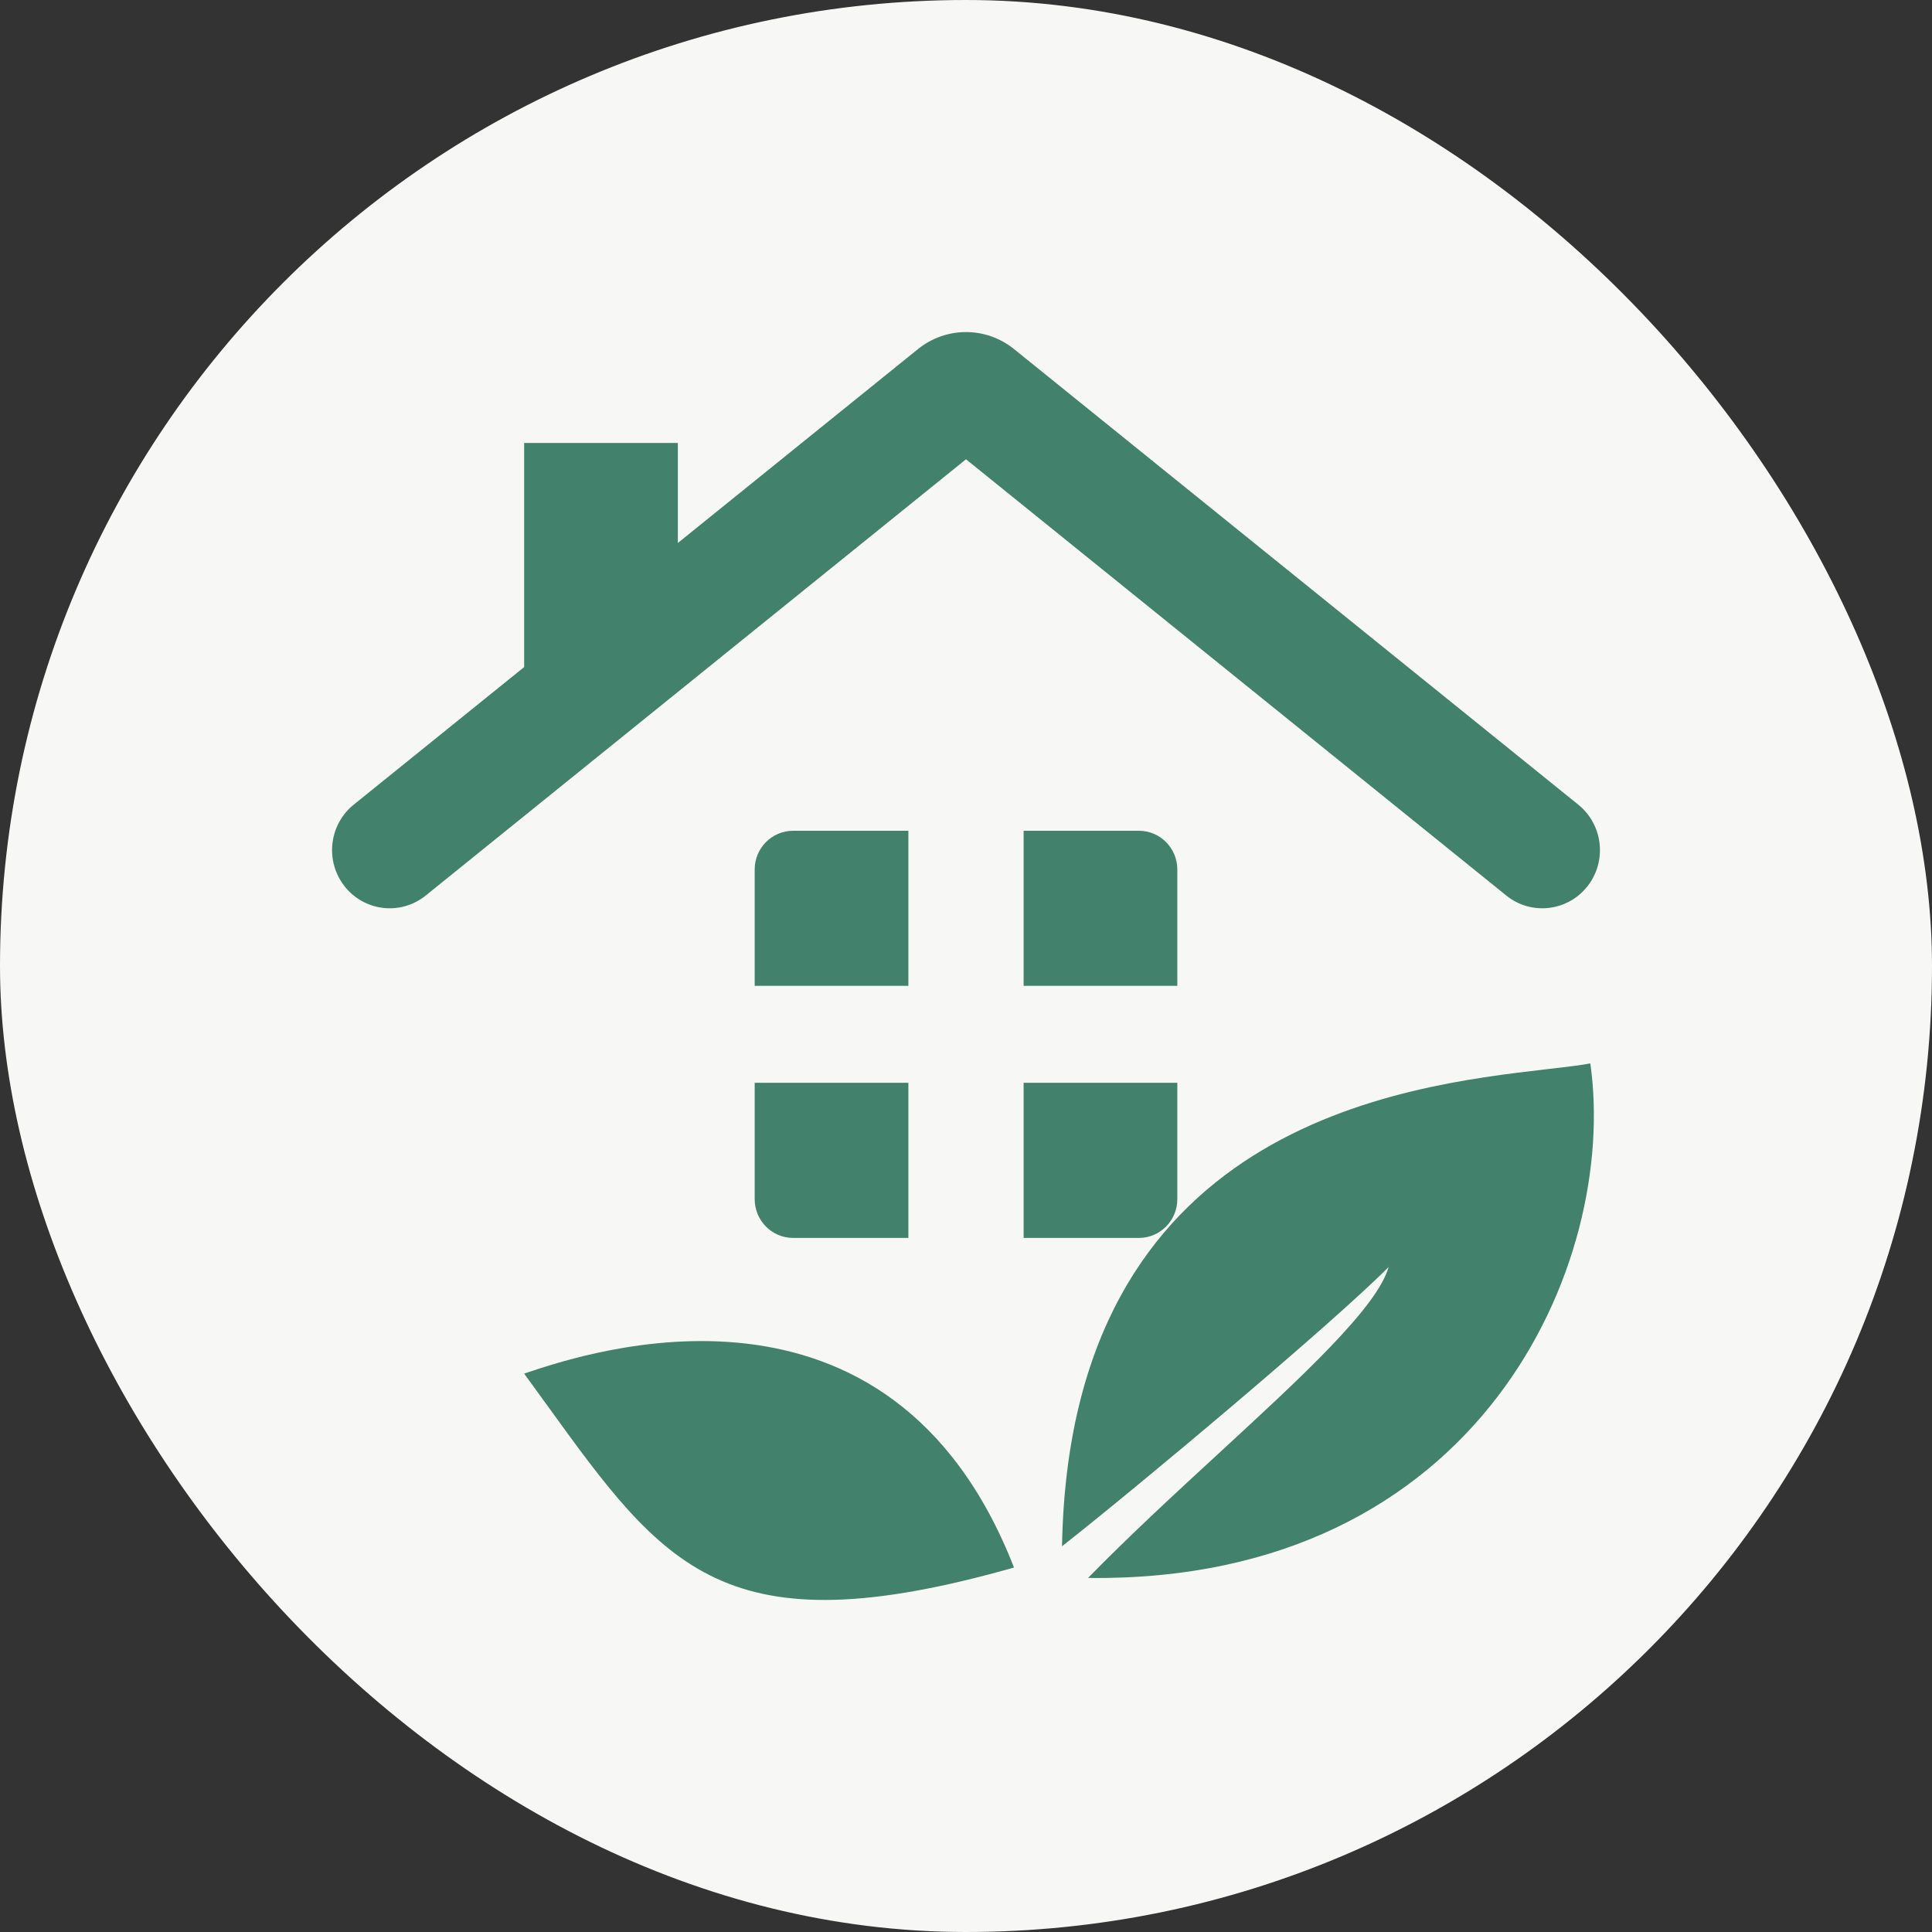 <svg width="40" height="40" viewBox="0 0 40 40" fill="none" xmlns="http://www.w3.org/2000/svg">
<rect x="0" y="0" width="40" height="40" fill="#333333" stroke="none"/>
<rect width="40" height="40" rx="20" fill="#F7F7F5"/>
<path d="M31.186 18.541L20 9.509L8.814 18.541C8.299 18.957 7.548 18.872 7.137 18.353C6.725 17.834 6.808 17.076 7.323 16.66L10.852 13.811V9.171H14.034V11.242L19.006 7.227C19.587 6.758 20.413 6.758 20.994 7.227L32.677 16.66C33.192 17.076 33.275 17.834 32.864 18.353C32.452 18.872 31.701 18.957 31.186 18.541Z" fill="#42826C"/>
<path d="M10.884 28.428L10.852 28.439C11.009 28.654 11.16 28.862 11.306 29.065C13.765 32.467 14.988 34.159 20.994 32.454C18.431 25.887 12.155 28.001 10.884 28.428Z" fill="#42826C"/>
<path d="M15.625 18.002C15.625 17.559 15.981 17.2 16.421 17.2H18.807V20.411H15.625V18.002Z" fill="#42826C"/>
<path d="M23.579 17.2H21.193V20.411H24.375V18.002C24.375 17.559 24.019 17.2 23.579 17.2Z" fill="#42826C"/>
<path d="M15.625 22.418H18.807V25.63H16.421C15.981 25.63 15.625 25.27 15.625 24.827V22.418Z" fill="#42826C"/>
<path d="M24.375 22.418H21.193V25.63H23.579C24.019 25.63 24.375 25.27 24.375 24.827V22.418Z" fill="#42826C"/>
<path d="M32.021 22.137C29.016 22.487 22.142 23.286 21.988 32.014C23.546 30.79 27.592 27.4 28.75 26.232C28.514 27.067 26.966 28.493 25.234 30.089C24.328 30.923 23.372 31.804 22.527 32.67C30.665 32.767 33.51 26.142 32.926 22.017C32.694 22.059 32.386 22.095 32.021 22.137Z" fill="#42826C"/>
</svg>
